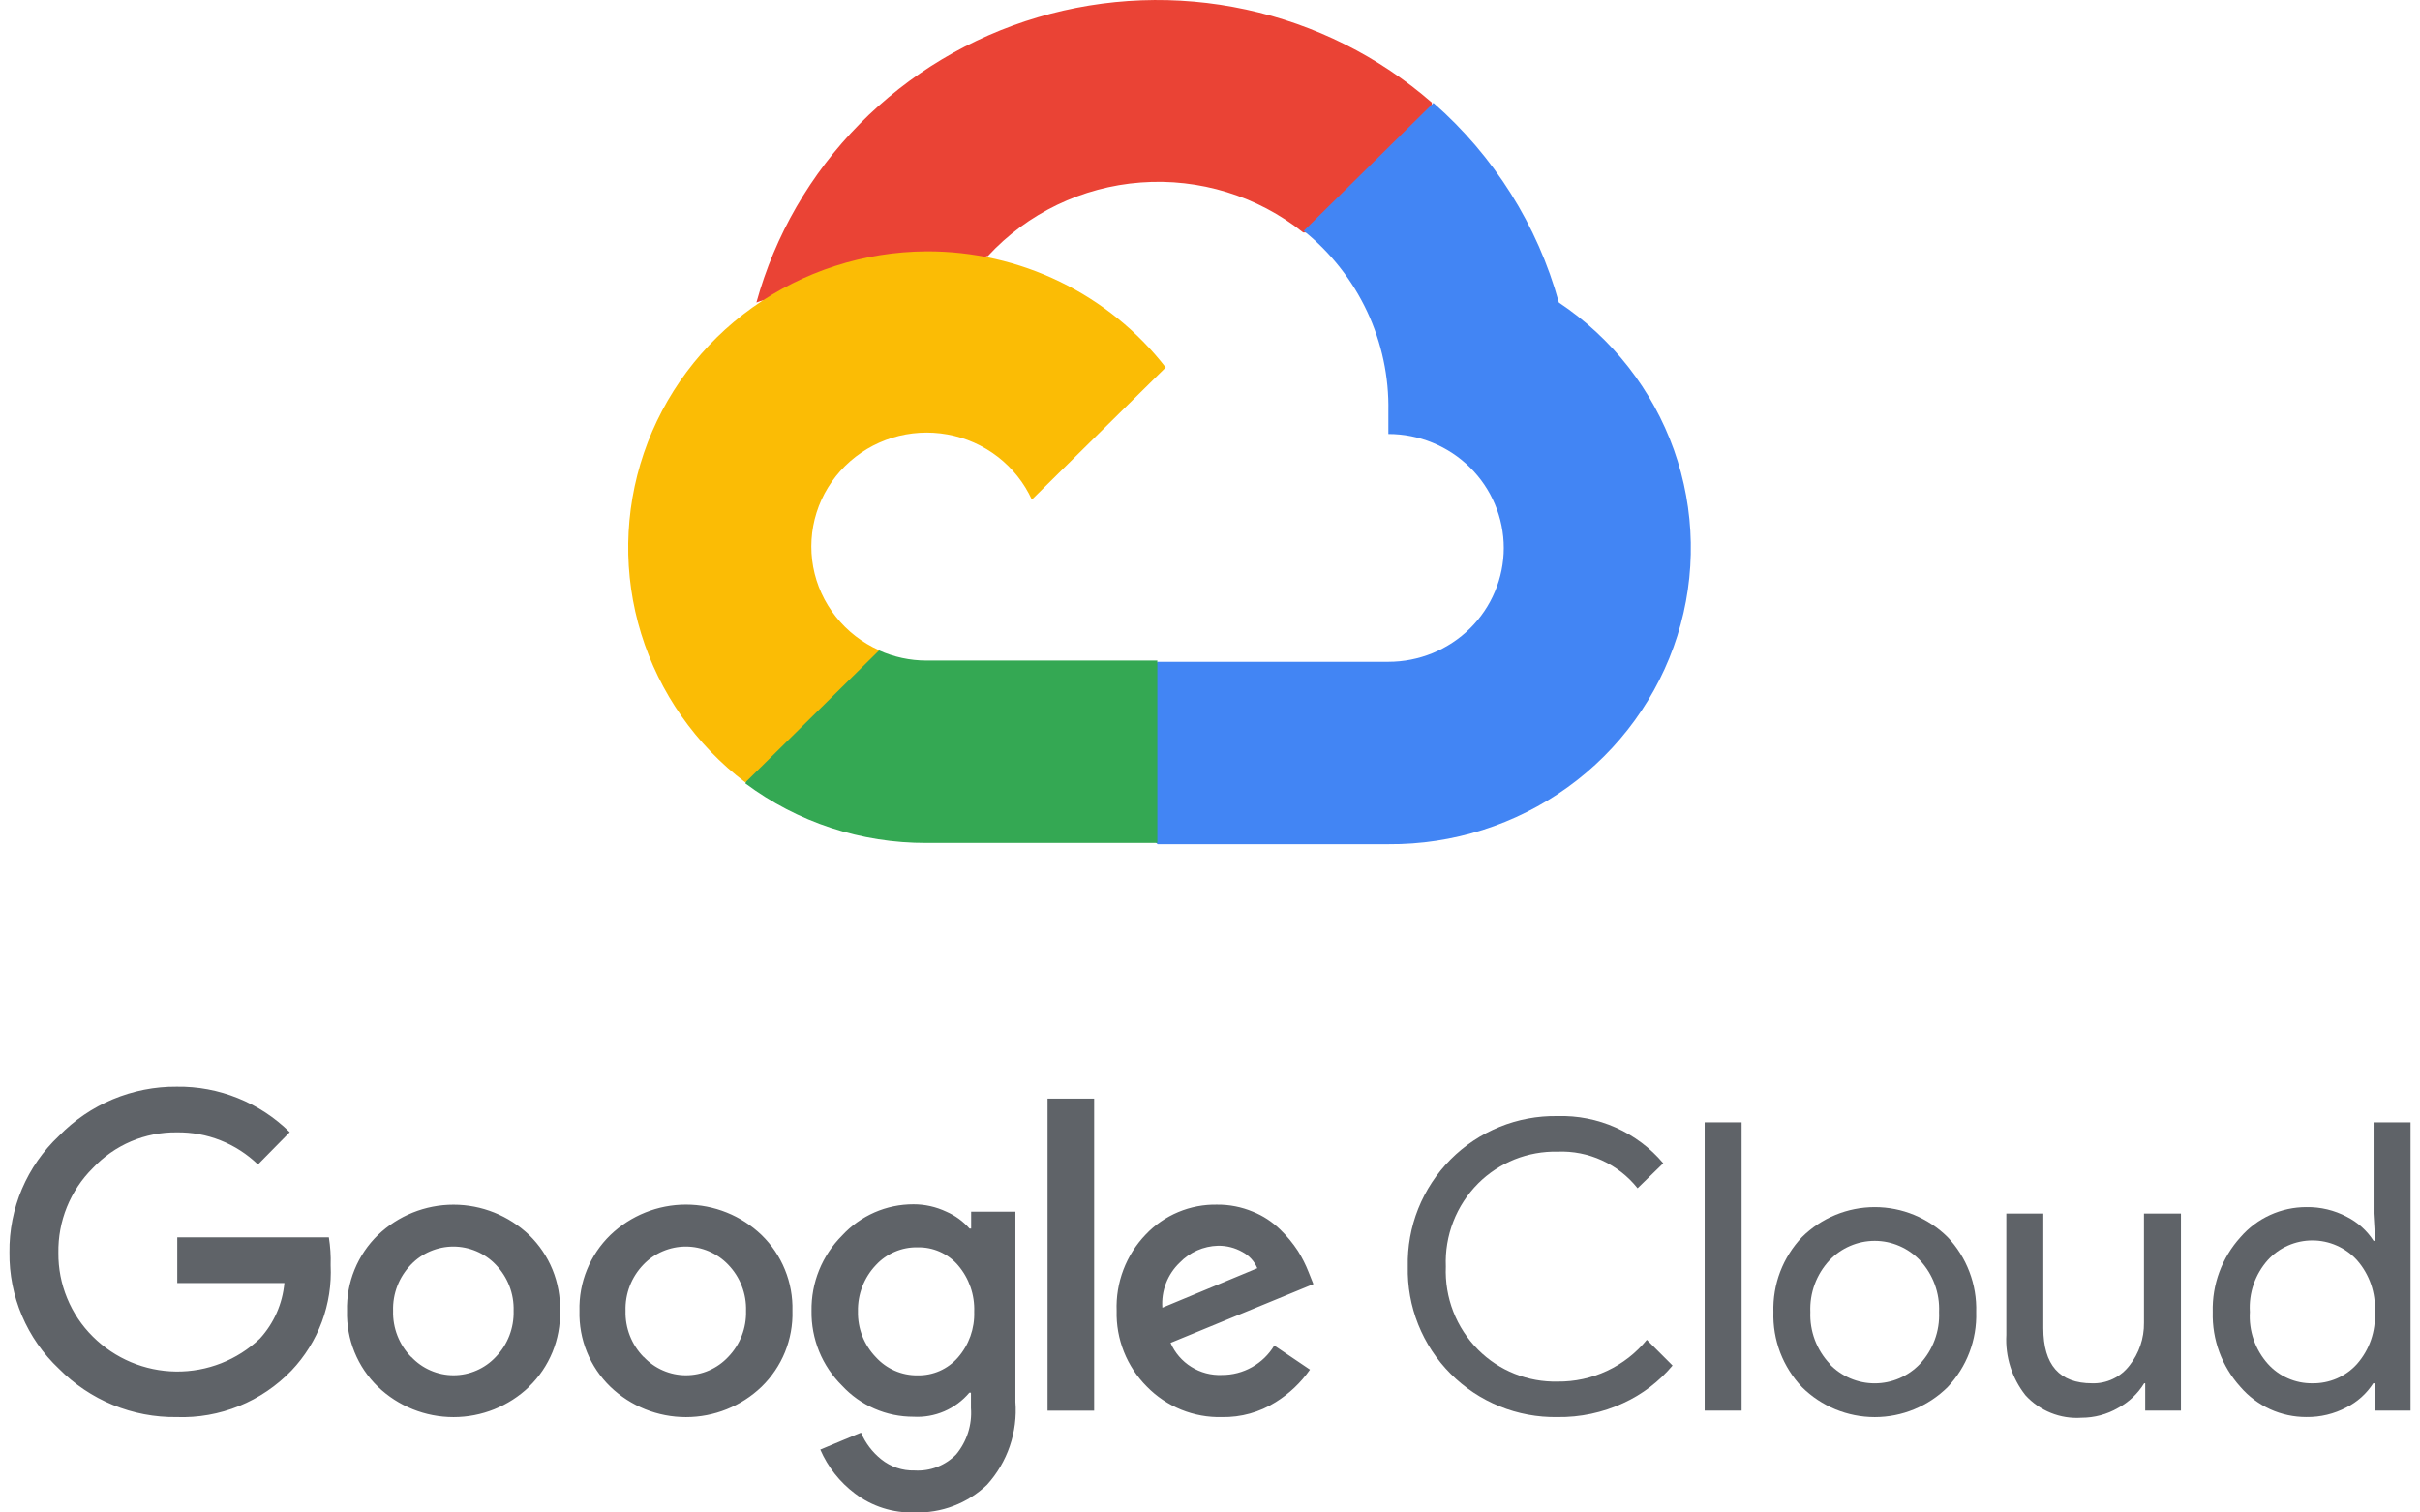 <svg width="64" height="40" viewBox="0 0 64 40" fill="none" xmlns="http://www.w3.org/2000/svg">
<g clip-path="url(#clip0_5028_13298)">
<path d="M34.447 6.148H35.304L37.747 3.737L37.867 2.713C36.467 1.493 34.776 0.646 32.953 0.252C31.13 -0.143 29.235 -0.072 27.447 0.457C25.659 0.986 24.037 1.957 22.735 3.277C21.433 4.597 20.493 6.223 20.004 8.001C20.276 7.891 20.578 7.873 20.861 7.95L25.747 7.155C25.747 7.155 25.995 6.749 26.124 6.774C27.171 5.639 28.617 4.942 30.168 4.826C31.718 4.709 33.255 5.182 34.464 6.148H34.447Z" fill="#EA4335"/>
<path d="M41.226 8.001C40.664 5.959 39.511 4.124 37.909 2.721L34.48 6.105C35.195 6.682 35.767 7.411 36.155 8.237C36.542 9.064 36.735 9.967 36.717 10.878V11.478C37.118 11.478 37.515 11.556 37.885 11.708C38.255 11.859 38.592 12.081 38.875 12.361C39.158 12.64 39.383 12.973 39.536 13.338C39.69 13.703 39.769 14.095 39.769 14.491C39.769 14.886 39.69 15.278 39.536 15.643C39.383 16.009 39.158 16.341 38.875 16.621C38.592 16.9 38.255 17.122 37.885 17.274C37.515 17.425 37.118 17.503 36.717 17.503H30.614L30.006 18.112V21.725L30.614 22.326H36.717C38.422 22.339 40.085 21.81 41.461 20.818C42.837 19.826 43.853 18.422 44.359 16.816C44.864 15.209 44.833 13.484 44.269 11.897C43.704 10.309 42.638 8.943 41.226 8.001Z" fill="#4285F4"/>
<path d="M24.504 22.293H30.607V17.47H24.504C24.07 17.47 23.64 17.378 23.244 17.199L22.387 17.462L19.927 19.873L19.713 20.719C21.092 21.748 22.776 22.3 24.504 22.293Z" fill="#34A853"/>
<path d="M24.503 6.647C22.849 6.656 21.24 7.176 19.9 8.132C18.56 9.088 17.556 10.434 17.028 11.981C16.501 13.528 16.476 15.199 16.957 16.761C17.438 18.323 18.401 19.698 19.712 20.693L23.252 17.198C22.802 16.997 22.408 16.692 22.104 16.308C21.8 15.924 21.595 15.473 21.506 14.994C21.418 14.514 21.448 14.021 21.595 13.556C21.742 13.091 22.001 12.668 22.35 12.323C22.699 11.978 23.128 11.723 23.599 11.577C24.07 11.432 24.57 11.402 25.056 11.49C25.541 11.577 25.998 11.78 26.387 12.08C26.776 12.38 27.085 12.769 27.289 13.213L30.829 9.718C30.086 8.759 29.128 7.983 28.031 7.45C26.933 6.917 25.726 6.642 24.503 6.647Z" fill="#FBBC05"/>
<path d="M4.674 37.477C4.095 37.485 3.521 37.375 2.986 37.156C2.45 36.936 1.965 36.61 1.558 36.198C1.139 35.804 0.806 35.326 0.581 34.796C0.356 34.267 0.243 33.696 0.25 33.12C0.243 32.544 0.356 31.973 0.581 31.444C0.806 30.914 1.139 30.436 1.558 30.042C1.963 29.625 2.447 29.296 2.983 29.072C3.518 28.848 4.094 28.734 4.674 28.739C5.227 28.731 5.776 28.834 6.289 29.041C6.802 29.247 7.269 29.554 7.663 29.943L6.822 30.797C6.247 30.241 5.474 29.935 4.674 29.947C4.259 29.942 3.847 30.023 3.465 30.186C3.083 30.349 2.739 30.589 2.455 30.892C2.16 31.184 1.927 31.534 1.77 31.92C1.614 32.305 1.537 32.718 1.544 33.134C1.54 33.545 1.619 33.953 1.776 34.333C1.932 34.714 2.163 35.059 2.455 35.348C3.04 35.931 3.829 36.262 4.654 36.272C5.479 36.282 6.276 35.969 6.874 35.4C7.244 34.995 7.472 34.479 7.521 33.932H4.688V32.723H8.697C8.736 32.967 8.752 33.213 8.744 33.46C8.769 33.97 8.69 34.48 8.512 34.959C8.334 35.437 8.061 35.875 7.71 36.245C7.319 36.652 6.846 36.973 6.323 37.185C5.8 37.397 5.238 37.497 4.674 37.477ZM13.994 36.675C13.456 37.191 12.739 37.478 11.994 37.478C11.249 37.478 10.533 37.191 9.995 36.675C9.727 36.415 9.516 36.103 9.376 35.758C9.235 35.412 9.168 35.041 9.178 34.668C9.168 34.296 9.235 33.925 9.376 33.58C9.517 33.234 9.727 32.922 9.995 32.662C10.533 32.147 11.249 31.86 11.994 31.86C12.739 31.86 13.455 32.147 13.994 32.662C14.261 32.922 14.472 33.234 14.613 33.58C14.753 33.925 14.82 34.296 14.81 34.668C14.82 35.042 14.752 35.413 14.611 35.758C14.469 36.103 14.258 36.416 13.989 36.675H13.994ZM10.878 35.886C11.021 36.039 11.194 36.161 11.386 36.244C11.578 36.328 11.785 36.371 11.994 36.371C12.204 36.371 12.411 36.328 12.603 36.244C12.795 36.161 12.968 36.039 13.111 35.886C13.267 35.725 13.389 35.534 13.47 35.325C13.551 35.116 13.589 34.893 13.583 34.668C13.59 34.443 13.552 34.219 13.471 34.009C13.389 33.799 13.267 33.608 13.111 33.446C12.966 33.294 12.792 33.174 12.599 33.092C12.406 33.01 12.199 32.967 11.989 32.967C11.78 32.967 11.573 33.01 11.38 33.092C11.187 33.174 11.013 33.294 10.868 33.446C10.712 33.608 10.589 33.799 10.508 34.009C10.427 34.219 10.389 34.443 10.396 34.668C10.39 34.893 10.429 35.117 10.511 35.326C10.593 35.535 10.716 35.726 10.873 35.886H10.878ZM20.141 36.675C19.603 37.191 18.886 37.478 18.141 37.478C17.396 37.478 16.68 37.191 16.142 36.675C15.874 36.415 15.663 36.103 15.523 35.758C15.382 35.412 15.315 35.041 15.325 34.668C15.315 34.296 15.382 33.925 15.523 33.58C15.664 33.234 15.874 32.922 16.142 32.662C16.68 32.146 17.396 31.858 18.141 31.858C18.886 31.858 19.603 32.146 20.141 32.662C20.408 32.922 20.619 33.234 20.759 33.58C20.9 33.925 20.967 34.296 20.957 34.668C20.968 35.041 20.9 35.412 20.76 35.758C20.619 36.103 20.408 36.415 20.141 36.675ZM17.025 35.886C17.168 36.039 17.341 36.161 17.533 36.244C17.725 36.328 17.932 36.371 18.141 36.371C18.351 36.371 18.558 36.328 18.75 36.244C18.942 36.161 19.115 36.039 19.258 35.886C19.414 35.725 19.536 35.534 19.617 35.325C19.698 35.116 19.736 34.893 19.73 34.668C19.737 34.443 19.699 34.219 19.617 34.009C19.537 33.799 19.414 33.608 19.258 33.446C19.113 33.294 18.939 33.174 18.746 33.092C18.553 33.01 18.346 32.967 18.137 32.967C17.927 32.967 17.72 33.01 17.527 33.092C17.334 33.174 17.16 33.294 17.015 33.446C16.859 33.608 16.736 33.799 16.655 34.009C16.574 34.219 16.536 34.443 16.543 34.668C16.537 34.893 16.576 35.117 16.658 35.326C16.74 35.535 16.863 35.726 17.02 35.886H17.025ZM24.182 39.999C23.616 40.017 23.061 39.84 22.61 39.498C22.209 39.197 21.893 38.797 21.694 38.337L22.77 37.888C22.887 38.163 23.071 38.405 23.304 38.592C23.553 38.793 23.866 38.898 24.187 38.889C24.39 38.901 24.593 38.87 24.783 38.797C24.973 38.723 25.145 38.61 25.287 38.464C25.571 38.121 25.712 37.681 25.678 37.237V36.831H25.636C25.456 37.044 25.229 37.213 24.972 37.324C24.716 37.434 24.437 37.484 24.158 37.468C23.804 37.469 23.453 37.397 23.128 37.255C22.803 37.114 22.511 36.907 22.27 36.647C22.009 36.389 21.802 36.08 21.663 35.74C21.525 35.4 21.456 35.036 21.462 34.668C21.456 34.299 21.524 33.932 21.663 33.59C21.802 33.248 22.008 32.937 22.27 32.676C22.51 32.415 22.802 32.207 23.127 32.064C23.452 31.922 23.803 31.849 24.158 31.85C24.459 31.849 24.755 31.916 25.027 32.044C25.262 32.146 25.472 32.299 25.641 32.492H25.683V32.044H26.854V37.072C26.885 37.469 26.834 37.869 26.705 38.247C26.576 38.624 26.371 38.971 26.103 39.267C25.848 39.511 25.547 39.702 25.217 39.827C24.887 39.953 24.535 40.011 24.182 39.999ZM24.267 36.373C24.468 36.377 24.669 36.337 24.853 36.256C25.037 36.174 25.202 36.053 25.334 35.901C25.625 35.567 25.779 35.135 25.764 34.692C25.781 34.242 25.628 33.802 25.334 33.46C25.202 33.307 25.038 33.186 24.853 33.104C24.669 33.023 24.469 32.983 24.267 32.988C24.06 32.983 23.854 33.023 23.664 33.105C23.473 33.186 23.302 33.307 23.162 33.46C22.85 33.789 22.68 34.229 22.69 34.683C22.685 34.905 22.724 35.127 22.805 35.334C22.887 35.541 23.008 35.731 23.162 35.891C23.302 36.045 23.472 36.168 23.663 36.251C23.853 36.334 24.059 36.376 24.267 36.373ZM28.936 29.055V37.308H27.704V29.055H28.936ZM32.316 37.477C31.948 37.487 31.581 37.42 31.238 37.281C30.896 37.142 30.587 36.934 30.329 36.67C30.067 36.408 29.861 36.095 29.724 35.751C29.587 35.407 29.521 35.039 29.531 34.668C29.517 34.297 29.578 33.927 29.71 33.58C29.842 33.233 30.043 32.916 30.301 32.648C30.543 32.392 30.836 32.19 31.162 32.054C31.487 31.918 31.837 31.852 32.189 31.859C32.513 31.856 32.834 31.919 33.133 32.044C33.403 32.152 33.648 32.313 33.856 32.516C34.034 32.688 34.192 32.879 34.328 33.087C34.437 33.262 34.531 33.447 34.606 33.639L34.734 33.96L30.957 35.514C31.071 35.776 31.262 35.998 31.505 36.149C31.748 36.301 32.031 36.376 32.316 36.363C32.595 36.364 32.868 36.293 33.111 36.156C33.353 36.02 33.556 35.823 33.7 35.584L34.644 36.222C34.403 36.566 34.095 36.859 33.738 37.081C33.313 37.349 32.819 37.487 32.316 37.477ZM30.74 34.584L33.251 33.54C33.174 33.356 33.035 33.204 32.859 33.111C32.662 32.999 32.439 32.942 32.213 32.945C31.828 32.955 31.464 33.116 31.198 33.394C31.038 33.546 30.915 33.732 30.836 33.937C30.756 34.143 30.724 34.364 30.74 34.584Z" fill="#5F6368"/>
<path d="M41.188 37.477C40.664 37.486 40.143 37.389 39.658 37.192C39.172 36.995 38.731 36.702 38.362 36.33C37.992 35.959 37.702 35.516 37.507 35.029C37.313 34.542 37.219 34.021 37.231 33.497C37.219 32.973 37.313 32.452 37.507 31.965C37.702 31.479 37.992 31.036 38.362 30.664C38.731 30.293 39.172 30 39.658 29.802C40.143 29.605 40.664 29.508 41.188 29.517C41.718 29.501 42.246 29.604 42.73 29.82C43.215 30.036 43.645 30.358 43.987 30.764L43.308 31.425C43.056 31.108 42.733 30.856 42.366 30.688C41.998 30.519 41.596 30.44 41.193 30.457C40.804 30.448 40.417 30.518 40.056 30.662C39.695 30.807 39.367 31.023 39.092 31.297C38.805 31.585 38.581 31.929 38.434 32.308C38.287 32.687 38.22 33.092 38.237 33.497C38.22 33.903 38.287 34.308 38.434 34.687C38.581 35.065 38.805 35.409 39.092 35.697C39.367 35.972 39.695 36.188 40.056 36.332C40.417 36.477 40.804 36.547 41.193 36.538C41.644 36.543 42.09 36.446 42.499 36.255C42.908 36.064 43.268 35.783 43.553 35.433L44.233 36.113C43.877 36.538 43.43 36.879 42.925 37.109C42.381 37.36 41.787 37.486 41.188 37.477Z" fill="#5F6368"/>
<path d="M46.059 37.306H45.082V29.682H46.059V37.306Z" fill="#5F6368"/>
<path d="M47.655 32.718C48.167 32.209 48.86 31.924 49.581 31.924C50.303 31.924 50.995 32.209 51.508 32.718C51.758 32.982 51.954 33.294 52.083 33.634C52.213 33.974 52.274 34.337 52.263 34.701C52.274 35.065 52.213 35.427 52.083 35.768C51.954 36.108 51.758 36.419 51.508 36.684C50.995 37.192 50.303 37.478 49.581 37.478C48.86 37.478 48.167 37.192 47.655 36.684C47.405 36.419 47.209 36.108 47.079 35.768C46.95 35.427 46.889 35.065 46.9 34.701C46.889 34.337 46.95 33.974 47.079 33.634C47.209 33.294 47.405 32.982 47.655 32.718ZM48.382 36.07C48.536 36.233 48.722 36.362 48.928 36.451C49.133 36.539 49.355 36.585 49.579 36.585C49.803 36.585 50.025 36.539 50.23 36.451C50.436 36.362 50.622 36.233 50.776 36.07C50.947 35.887 51.079 35.671 51.166 35.436C51.253 35.201 51.292 34.951 51.281 34.701C51.292 34.45 51.253 34.2 51.166 33.965C51.079 33.73 50.947 33.515 50.776 33.332C50.622 33.169 50.436 33.039 50.23 32.951C50.025 32.862 49.803 32.816 49.579 32.816C49.355 32.816 49.133 32.862 48.928 32.951C48.722 33.039 48.536 33.169 48.382 33.332C48.211 33.515 48.079 33.73 47.992 33.965C47.905 34.2 47.866 34.45 47.877 34.701C47.867 34.951 47.908 35.2 47.995 35.434C48.083 35.668 48.216 35.883 48.387 36.065L48.382 36.07Z" fill="#5F6368"/>
<path d="M57.678 37.306H56.733V36.584H56.705C56.537 36.858 56.299 37.083 56.016 37.235C55.722 37.406 55.388 37.495 55.048 37.495C54.772 37.514 54.495 37.47 54.239 37.367C53.982 37.264 53.752 37.104 53.566 36.9C53.208 36.447 53.028 35.88 53.06 35.304V32.094H54.038V35.125C54.038 36.097 54.467 36.584 55.327 36.584C55.517 36.59 55.707 36.55 55.879 36.468C56.052 36.386 56.202 36.263 56.318 36.111C56.571 35.79 56.706 35.392 56.7 34.983V32.094H57.678V37.306Z" fill="#5F6368"/>
<path d="M60.997 37.476C60.666 37.477 60.338 37.407 60.036 37.269C59.735 37.131 59.467 36.93 59.25 36.678C58.761 36.138 58.499 35.429 58.519 34.7C58.499 33.971 58.761 33.263 59.25 32.722C59.467 32.471 59.735 32.269 60.036 32.132C60.338 31.994 60.666 31.923 60.997 31.924C61.369 31.918 61.736 32.006 62.064 32.179C62.353 32.325 62.598 32.545 62.772 32.816H62.815L62.772 32.094V29.682H63.75V37.306H62.805V36.584H62.763C62.588 36.856 62.344 37.076 62.055 37.221C61.729 37.393 61.365 37.481 60.997 37.476ZM61.158 36.584C61.379 36.587 61.598 36.543 61.8 36.456C62.003 36.368 62.185 36.238 62.333 36.074C62.665 35.696 62.835 35.203 62.805 34.7C62.835 34.198 62.665 33.704 62.333 33.326C62.184 33.162 62.002 33.031 61.798 32.941C61.595 32.851 61.375 32.805 61.153 32.805C60.931 32.805 60.711 32.851 60.508 32.941C60.304 33.031 60.122 33.162 59.973 33.326C59.808 33.512 59.681 33.729 59.6 33.964C59.519 34.199 59.485 34.447 59.501 34.696C59.485 34.944 59.519 35.192 59.6 35.427C59.681 35.662 59.808 35.879 59.973 36.065C60.121 36.231 60.304 36.364 60.509 36.453C60.713 36.543 60.935 36.587 61.158 36.584Z" fill="#5F6368"/>
</g>
<defs>
<clipPath id="clip0_5028_13298">
<rect width="64" height="40" fill="white"/>
</clipPath>
</defs>
</svg>
